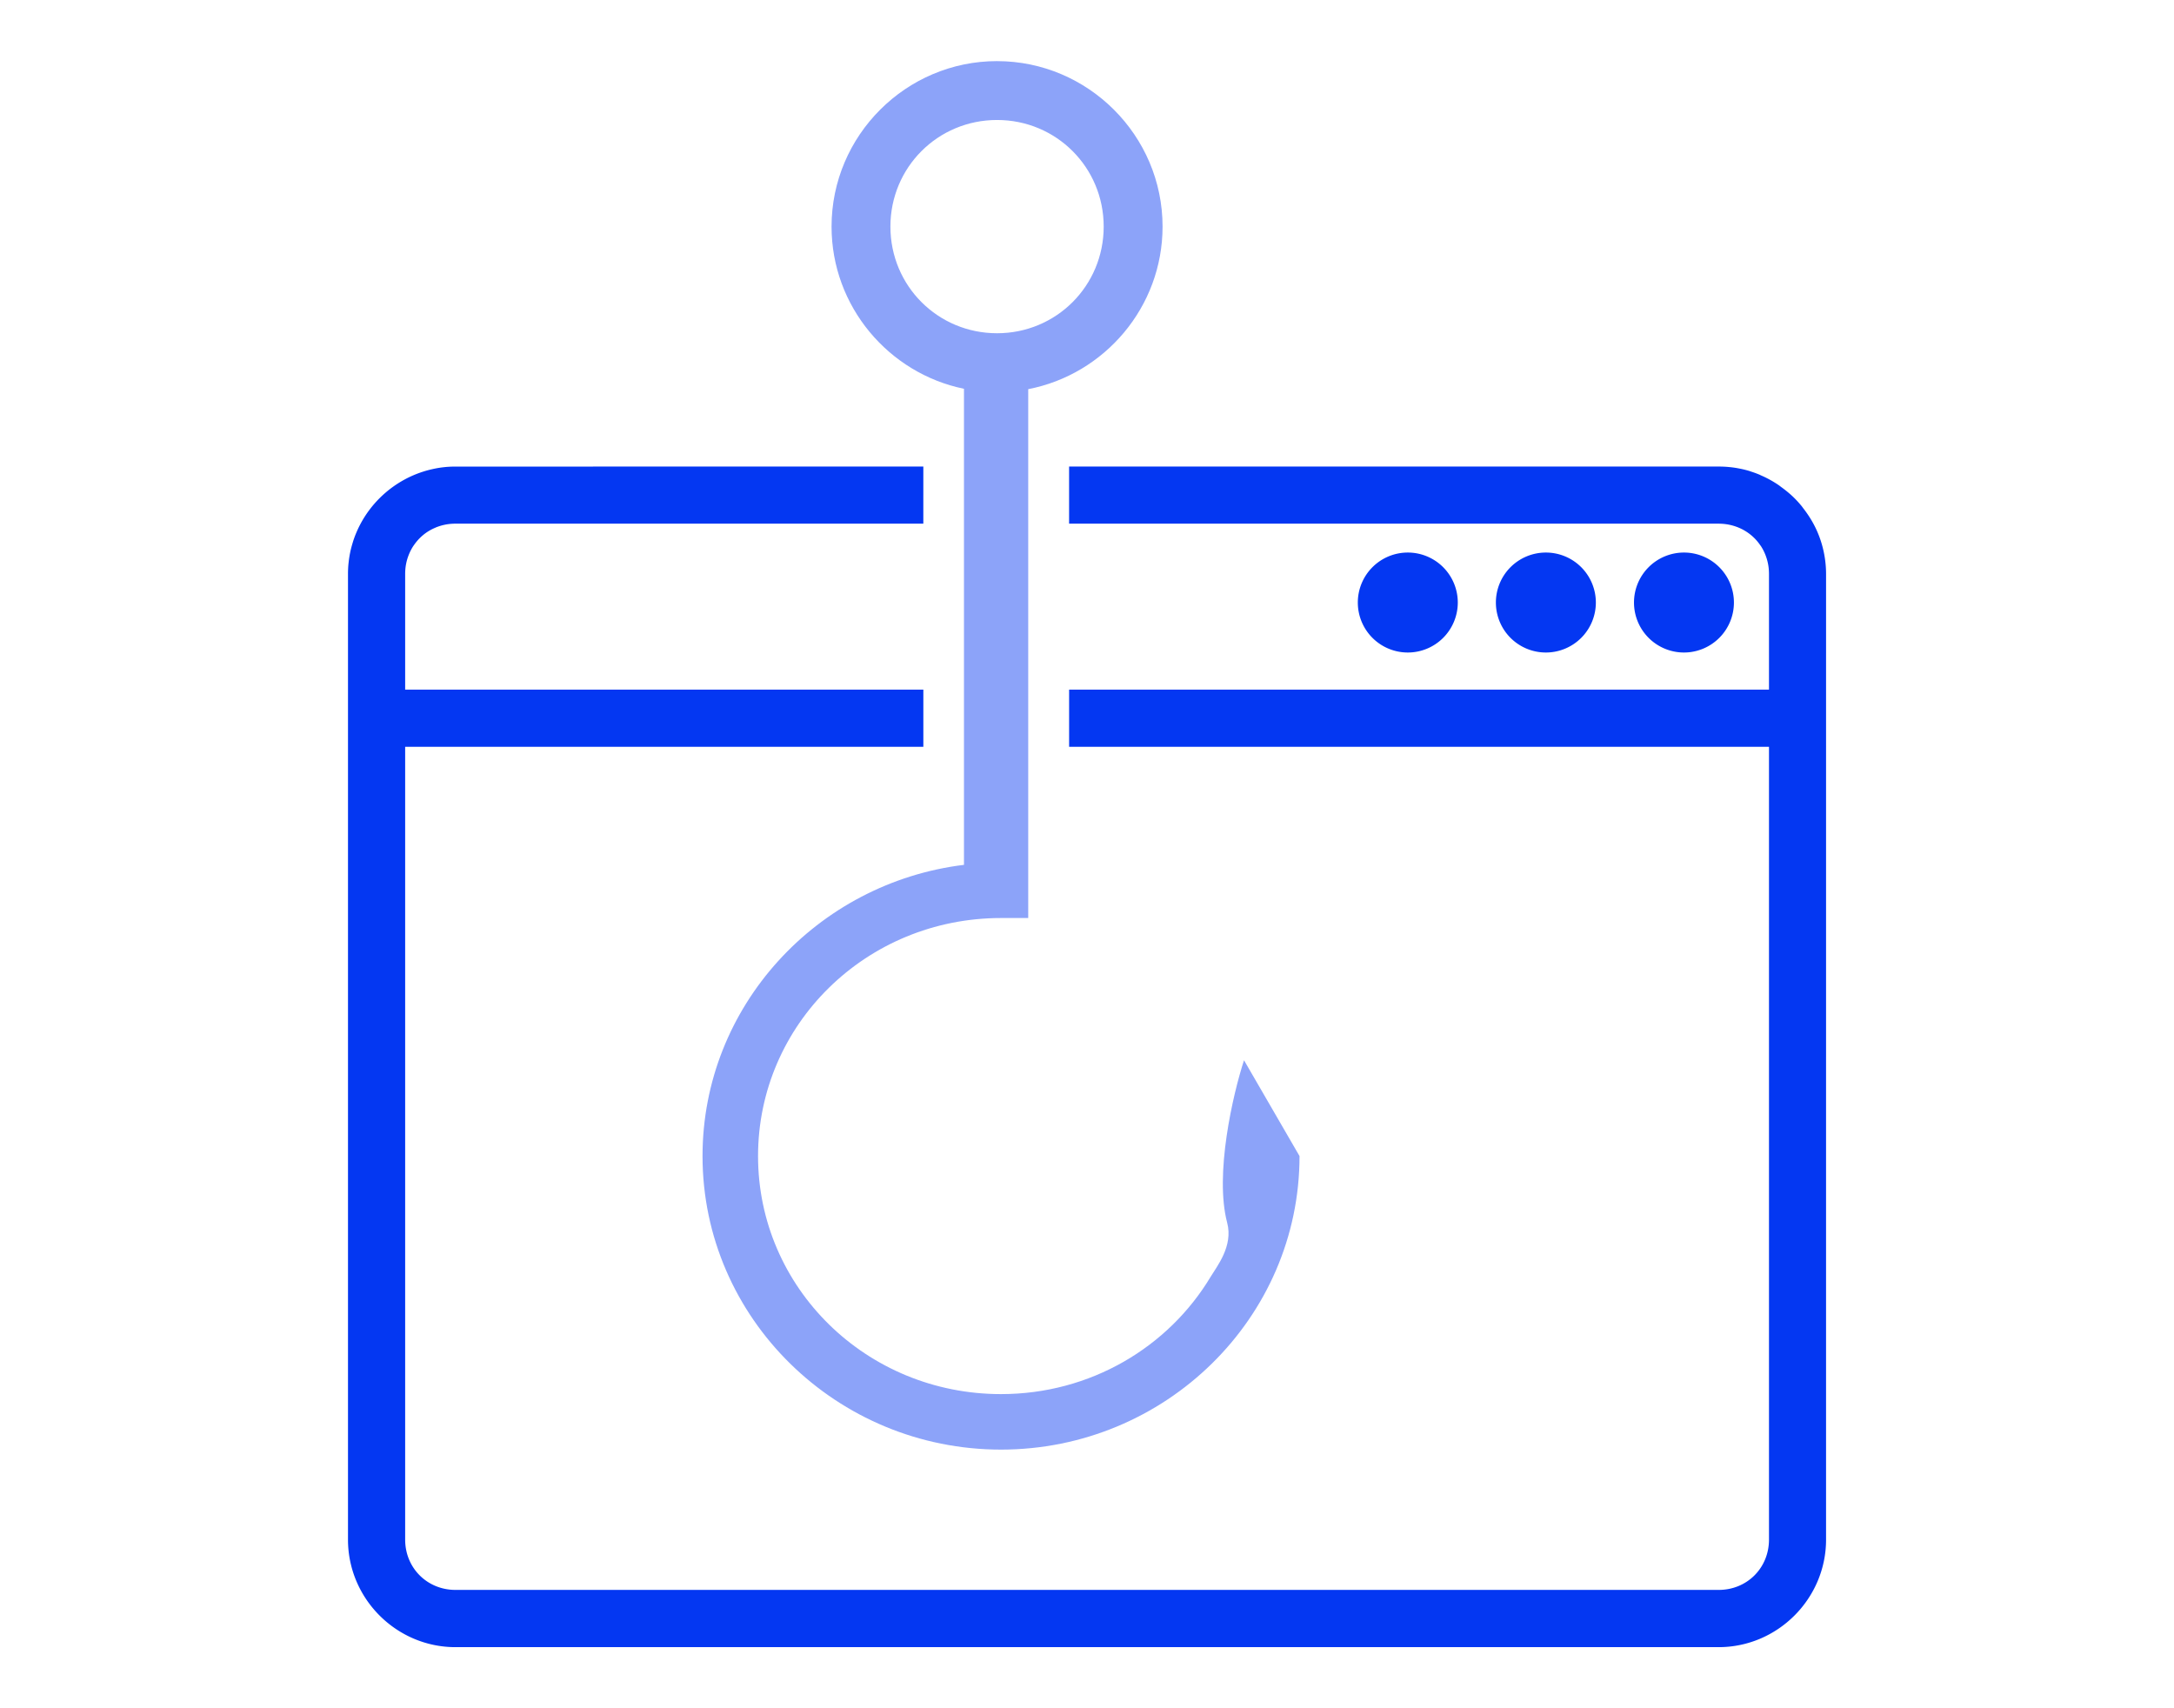 <?xml version="1.0" encoding="UTF-8" standalone="no"?>
<svg
   width="112"
   height="88"
   viewBox="0 0 112 88"
   fill="none"
   version="1.1"
   id="svg18"
   sodipodi:docname="tier-webhooks-icon.svg"
   inkscape:version="1.3 (0e150ed6c4, 2023-07-21)"
   xmlns:inkscape="http://www.inkscape.org/namespaces/inkscape"
   xmlns:sodipodi="http://sodipodi.sourceforge.net/DTD/sodipodi-0.dtd"
   xmlns="http://www.w3.org/2000/svg"
   xmlns:svg="http://www.w3.org/2000/svg">
  <defs
     id="defs22" />
  <sodipodi:namedview
     id="namedview20"
     pagecolor="#ffffff"
     bordercolor="#666666"
     borderopacity="1.0"
     inkscape:pageshadow="2"
     inkscape:pageopacity="0.0"
     inkscape:pagecheckerboard="0"
     showgrid="false"
     inkscape:zoom="3.3394695"
     inkscape:cx="113.19163"
     inkscape:cy="69.621837"
     inkscape:window-width="1920"
     inkscape:window-height="1009"
     inkscape:window-x="1912"
     inkscape:window-y="-8"
     inkscape:window-maximized="1"
     inkscape:current-layer="svg18"
     inkscape:showpageshadow="0"
     inkscape:deskcolor="#505050" />
  <g
     id="g3596"
     transform="translate(8.422,0.757)">
    <path
       id="path2"
       style="fill:#0437f2;stroke-width:0.848;-inkscape-stroke:none;fill-opacity:1"
       d="m 39.146,23.276 -24.108,0.003 h -0.018 c -0.176,0 -0.351,0.009 -0.523,0.026 -0.015,0 -0.029,0.003 -0.045,0.005 -0.168,0.017 -0.335,0.045 -0.498,0.078 -0.017,0.003 -0.035,0.007 -0.053,0.012 -0.162,0.034 -0.322,0.076 -0.479,0.124 -0.015,0.005 -0.031,0.01 -0.046,0.015 -0.155,0.049 -0.307,0.105 -0.455,0.167 -0.02,0.008 -0.041,0.018 -0.061,0.026 -0.143,0.062 -0.283,0.13 -0.421,0.204 -0.963,0.518 -1.758,1.311 -2.277,2.273 -0.075,0.139 -0.144,0.281 -0.207,0.427 -0.007,0.02 -0.018,0.041 -0.026,0.061 -0.06,0.143 -0.114,0.29 -0.162,0.439 -0.007,0.026 -0.016,0.052 -0.023,0.078 -0.046,0.152 -0.088,0.307 -0.121,0.464 -0.002,0.017 -0.007,0.034 -0.01,0.051 -0.033,0.165 -0.058,0.332 -0.076,0.502 l -0.005,0.041 c -0.017,0.172 -0.026,0.348 -0.026,0.525 v 49.759 c 0,3.042 2.495,5.539 5.537,5.539 h 65.073 c 3.042,0 5.537,-2.497 5.537,-5.539 V 28.816 c 0,-0.381 -0.04,-0.753 -0.114,-1.113 -0.074,-0.359 -0.182,-0.706 -0.323,-1.037 -0.191,-0.449 -0.445,-0.865 -0.742,-1.245 -0.031,-0.04 -0.058,-0.082 -0.091,-0.121 -0.113,-0.137 -0.232,-0.269 -0.358,-0.394 -0.209,-0.209 -0.439,-0.397 -0.679,-0.571 -0.048,-0.035 -0.093,-0.073 -0.142,-0.106 -0.147,-0.1 -0.299,-0.193 -0.455,-0.278 -0.003,0 -0.006,-0.003 -0.009,-0.005 -0.152,-0.082 -0.307,-0.157 -0.467,-0.225 -0.003,0 -0.004,-0.004 -0.007,-0.007 -0.003,0 -0.008,-0.003 -0.01,-0.005 -0.159,-0.067 -0.321,-0.127 -0.487,-0.179 -0.003,0 -0.008,-0.003 -0.01,-0.005 -0.005,0 -0.009,-0.003 -0.012,-0.005 -0.164,-0.051 -0.333,-0.094 -0.503,-0.129 -0.01,0 -0.02,-0.005 -0.03,-0.005 -0.169,-0.035 -0.34,-0.061 -0.515,-0.079 -0.012,0 -0.022,-7.68e-4 -0.033,-0.003 -0.174,-0.017 -0.35,-0.026 -0.528,-0.026 H 46.656 v 2.942 h 33.463 c 0.365,0 0.71,0.072 1.022,0.2 0.312,0.129 0.59,0.316 0.823,0.548 0.115,0.115 0.218,0.242 0.31,0.378 0,0.003 0.006,0.006 0.009,0.008 0.089,0.134 0.165,0.278 0.228,0.429 0,0.003 0.003,0.006 0.005,0.008 v 0.005 c 0.063,0.154 0.112,0.316 0.146,0.485 0.034,0.17 0.051,0.347 0.051,0.53 v 5.959 h -36.056 v 2.944 h 36.056 v 40.84 c 0,1.462 -1.131,2.593 -2.593,2.593 H 15.046 c -1.462,0 -2.595,-1.131 -2.595,-2.593 V 37.714 H 39.147 V 34.77 H 12.451 v -5.959 c 0,-0.183 0.017,-0.361 0.051,-0.532 0.034,-0.171 0.085,-0.335 0.149,-0.49 0.064,-0.154 0.141,-0.3 0.232,-0.437 0,0 8.48e-4,-0.003 0.003,-0.003 l 0.005,-0.005 c 0.091,-0.136 0.195,-0.262 0.31,-0.378 0.116,-0.116 0.243,-0.221 0.381,-0.313 0.135,-0.09 0.281,-0.166 0.434,-0.23 0.003,0 0.004,-0.004 0.007,-0.007 h 0.005 c 0.154,-0.063 0.316,-0.112 0.485,-0.146 0.171,-0.034 0.349,-0.051 0.532,-0.051 h 24.101 z m 24.959,4.431 a 2.575,2.575 0 0 0 -2.575,2.575 2.575,2.575 0 0 0 2.575,2.575 2.575,2.575 0 0 0 2.575,-2.575 2.575,2.575 0 0 0 -2.575,-2.575 z m 7.113,0 a 2.575,2.575 0 0 0 -2.575,2.575 2.575,2.575 0 0 0 2.575,2.575 2.575,2.575 0 0 0 2.575,-2.575 2.575,2.575 0 0 0 -2.575,-2.575 z m 7.115,0 a 2.575,2.575 0 0 0 -2.575,2.575 2.575,2.575 0 0 0 2.575,2.575 2.575,2.575 0 0 0 2.573,-2.575 2.575,2.575 0 0 0 -2.573,-2.575 z" />
    <path
       style="fill:#8ca3f9;fill-opacity:1;stroke-width:0.848;-inkscape-stroke:none"
       d="m 42.944,2.391 c -4.691,0 -8.526,3.834 -8.526,8.525 0,4.108 2.941,7.56 6.822,8.355 v 24.524 c -7.568,0.928 -13.469,7.291 -13.469,15.003 0,8.349 6.915,15.121 15.377,15.121 8.462,0 15.379,-6.772 15.379,-15.121 l -2.86,-4.936 c -0.572,1.753 -1.527,5.876 -0.867,8.373 0.317,1.201 -0.526,2.238 -0.855,2.785 -2.171,3.615 -6.181,6.04 -10.797,6.04 -6.945,0 -12.517,-5.487 -12.517,-12.261 0,-6.775 5.573,-12.264 12.517,-12.264 h 1.402 V 19.29 c 3.93,-0.756 6.921,-4.231 6.921,-8.373 0,-4.691 -3.836,-8.525 -8.527,-8.525 z m 0,3.033 c 3.052,0 5.494,2.44 5.494,5.492 0,3.052 -2.442,5.494 -5.494,5.494 -3.052,0 -5.494,-2.442 -5.494,-5.494 0,-3.052 2.442,-5.492 5.494,-5.492 z"
       color="#000000"
       fill="#ffffff"
       paint-order="fill markers stroke"
       id="path1095"
       sodipodi:nodetypes="ssccssccccsssccsssssss" />
  </g>
</svg>
